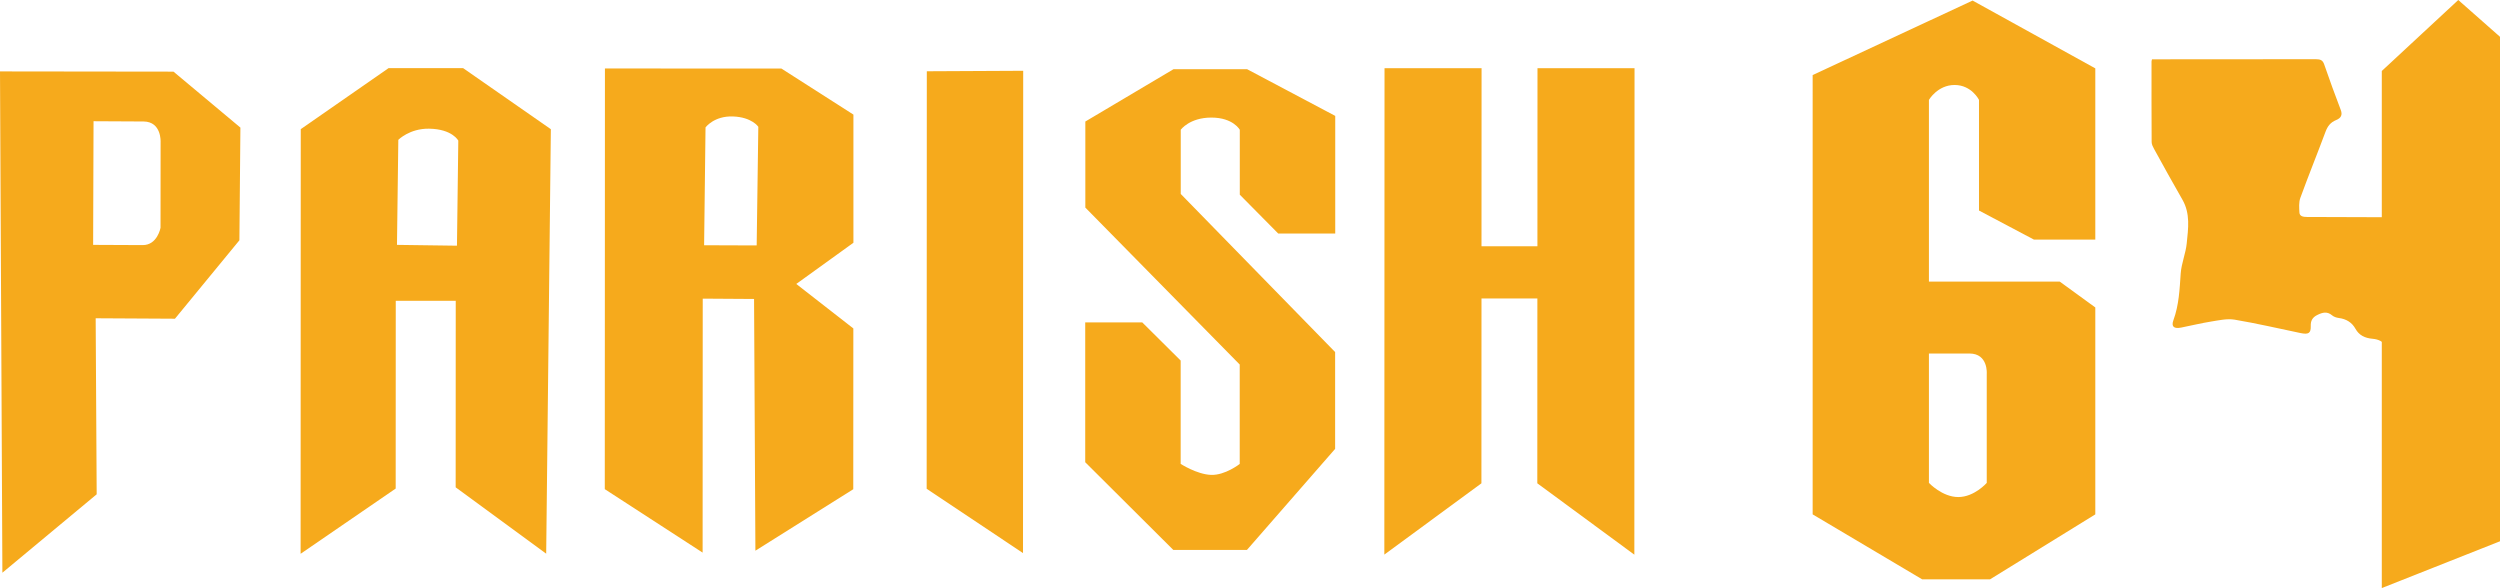 <svg xmlns="http://www.w3.org/2000/svg" id="Layer_2" viewBox="0 0 671.06 157.85"><defs><style>.cls-1{fill:#f6aa1c;stroke-width:0px;}</style></defs><g id="Layer_1-2"><path class="cls-1" d="M661.17,77.64c-.62.1-1.24.2-1.86.28-.48.06-1.09.02-1.47-.2-1.25-.74-2.1-2.69-1.69-3.6,1.19-2.66,2.01-3.23,4.57-2.84.15.02.29.05.44.07v-13.02c-4.92,0-9.83,0-14.75,0-4.69-.01-22.45-.06-27.14-.09-.98,0-1.99-.14-2.05-1.19-.07-1.32-.19-2.75.26-3.97,2.16-5.94,4.55-11.81,6.75-17.73.53-1.42,1.3-2.5,2.84-3.12,1.33-.54,1.75-1.39,1.25-2.71-1.54-4.05-3.04-8.11-4.44-12.2-.39-1.14-.98-1.43-2.27-1.43-18.44.04-23.81.03-42.25.03h-1.71c-.07.31-.13.44-.13.58,0,7.21-.02,14.42.03,21.63,0,.63.35,1.3.67,1.88,2.5,4.53,4.98,9.07,7.57,13.55,2.2,3.8,1.57,7.81,1.18,11.76-.27,2.72-1.43,5.37-1.62,8.09-.29,4.25-.46,8.46-1.96,12.55-.63,1.73.16,2.36,2.13,1.96,2.67-.53,5.31-1.18,7.99-1.61,2.08-.33,4.3-.84,6.29-.51,5.95,1,11.82,2.37,17.72,3.6,2.15.45,2.8.04,2.74-1.91-.04-1.35.42-2.3,1.79-2.96,1.39-.68,2.63-1,3.96.13.44.37,1.13.61,1.74.69,2.09.26,3.59,1.24,4.51,2.9.96,1.74,2.52,2.51,4.62,2.69,1.51.13,2.82.71,3.54,1.98,1.73,3.02,4.84,4.19,8.2,5.09,1.09.29,1.99.22,2.78-.56.47-.47.96-.92,1.45-1.36,1.54-1.38,3.63-1.08,5.49-1.27.65-.07,1.48.79,2.13,1.32.23.19.46.33.68.43v-18.93Z"></path><polygon class="cls-1" points="671.06 9.88 659.86 0 639.33 19.05 639.33 101.87 639.33 157.85 671.06 145.29 671.06 9.88"></polygon><path class="cls-1" d="M517.77,75.59h35.12s9.54,6.94,9.54,6.94v55.54s-28.26,17.44-28.26,17.44h-18.21s-29.4-17.44-29.4-17.44V20.15S529.49.15,529.49.15l32.94,18.2v45.96s-16.48,0-16.48,0l-14.74-7.8v-29.7s-1.98-4-6.55-4-6.89,4-6.89,4v48.78ZM533.29,100.35s.44-5.46-4.65-5.46c-3.8,0-10.87,0-10.87,0v34.73s3.57,3.8,7.88,3.8,7.64-3.8,7.64-3.8v-29.26Z"></path><path class="cls-1" d="M80.74,34.66l23.57-16.38h19.99s23.56,16.4,23.56,16.4l-1.25,113.94-24.3-17.81.02-50.06h-16.1s-.02,50.39-.02,50.39l-25.52,17.51.04-113.99ZM106.57,65.73l16.09.22.36-28.2s-1.59-3.12-7.87-3.21c-5.2-.07-8.23,2.99-8.23,2.99l-.36,28.2Z"></path><path class="cls-1" d="M0,19.17l46.57.06,17.96,15.02-.27,30.25-17.3,21.05-21.28-.12.27,47.25L.64,153.73,0,19.17ZM25.01,65.73s9.33.03,13.28.06c3.96.03,4.8-4.64,4.8-4.64l.02-23.02s.31-5.47-4.56-5.52c-3.8-.03-13.44-.07-13.44-.07l-.11,33.18Z"></path><path class="cls-1" d="M202.41,80.25l-13.78-.09-.03,68.17-26.26-17.03.04-112.92,47.37.02,19.33,12.36v34.4s-15.34,11.06-15.34,11.06l15.32,11.94-.02,43.16-26.27,16.5-.36-67.58ZM188.99,65.83l14.12.05.44-31.85s-1.7-2.58-6.79-2.77c-5.1-.19-7.38,2.94-7.38,2.94l-.38,31.64Z"></path><path class="cls-1" d="M274.61,148.47l-25.87-17.27.04-112.07,25.87-.13-.05,129.48Z"></path><path class="cls-1" d="M291.33,32.62l23.66-14.04h19.77s23.65,12.53,23.65,12.53v31.57s-15.31,0-15.31,0l-10.31-10.42v-17.42s-1.77-3.28-7.63-3.28c-5.86,0-8.22,3.27-8.22,3.27v17.23s41.44,42.44,41.44,42.44v25.99s-23.67,27.12-23.67,27.12h-19.77s-23.64-23.54-23.64-23.54v-37.53s15.31,0,15.31,0l10.31,10.24v27.74s4.33,2.8,8.13,2.95,7.72-2.94,7.72-2.94v-26.68s-41.44-42.13-41.44-42.13v-23.1Z"></path><path class="cls-1" d="M397.68,66.11h15s.02-47.8.02-47.8h26.05s-.05,130.58-.05,130.58l-26.05-19.16.02-49.61h-15s-.02,49.61-.02,49.61l-26.06,19.14.05-130.57h26.05s-.02,47.81-.02,47.81Z"></path></g></svg>